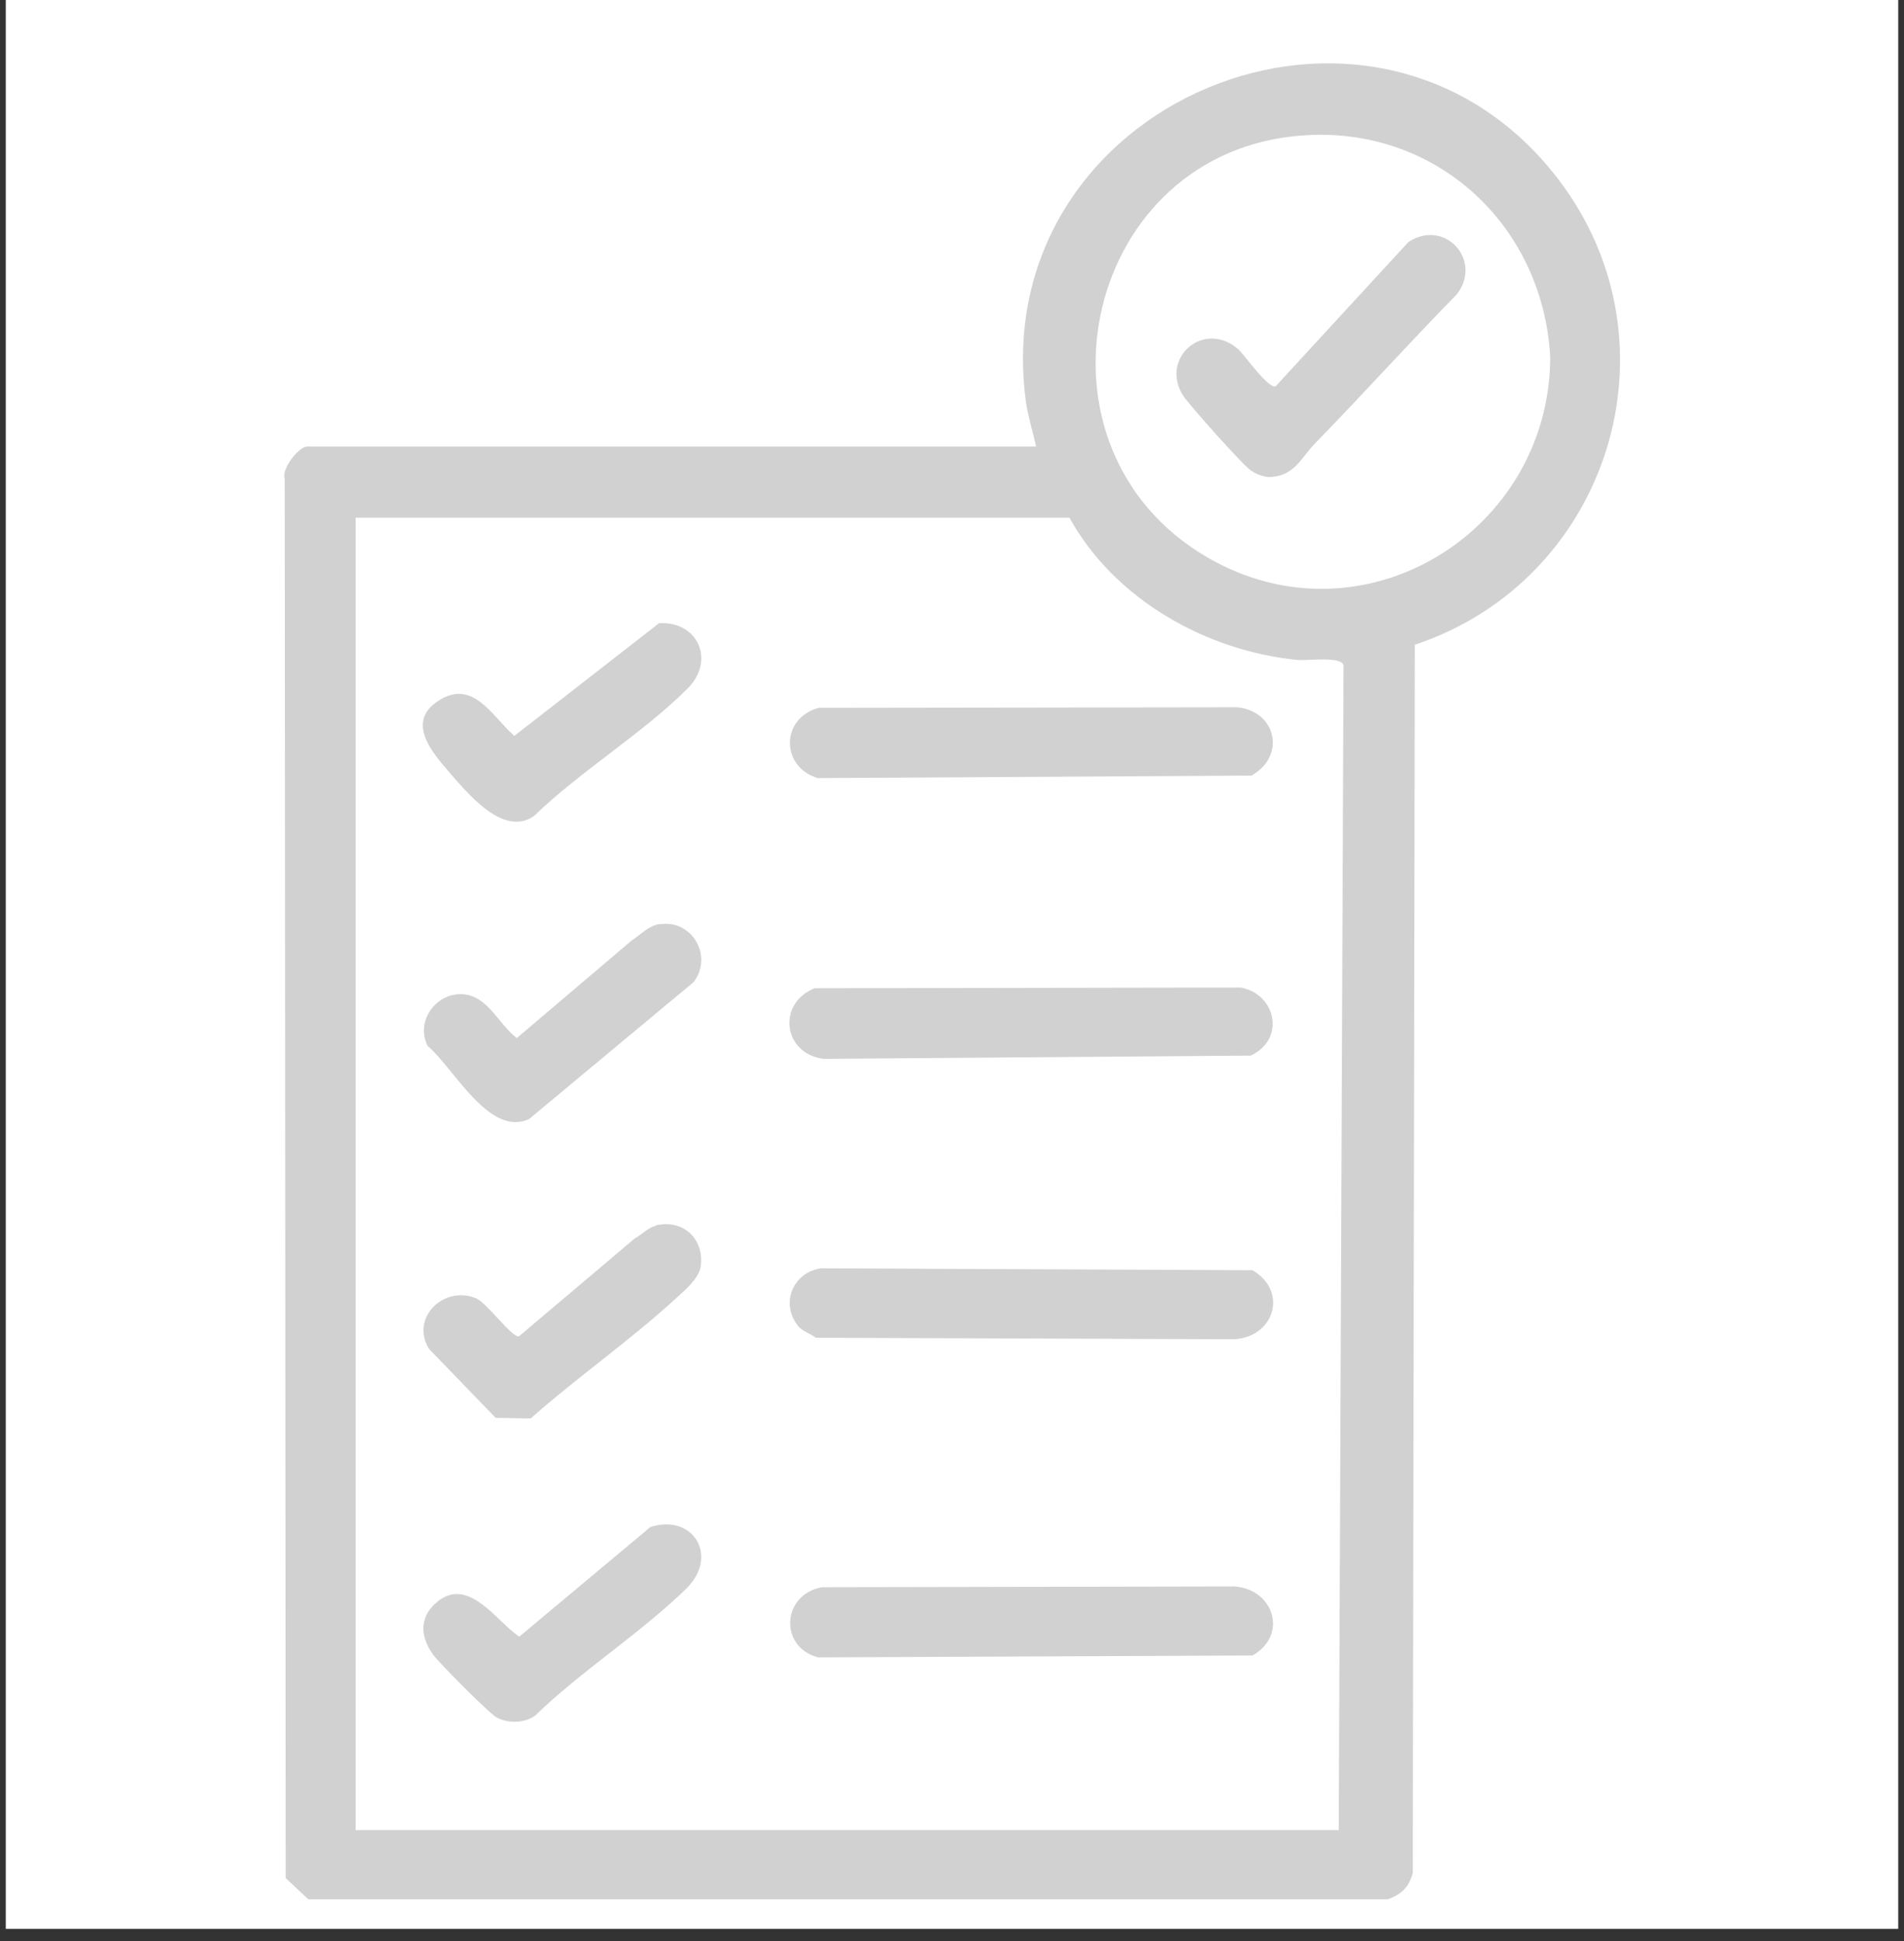 <svg xmlns="http://www.w3.org/2000/svg" xmlns:xlink="http://www.w3.org/1999/xlink" width="52" zoomAndPan="magnify" viewBox="0 0 39 39.75" height="53" preserveAspectRatio="xMidYMid meet" version="1.2"><rect x="0" y="0" width="39" height="39.75" fill="#333333" stroke="none"/><defs><clipPath id="0945e4f513"><path d="M 0.121 0 L 38.879 0 L 38.879 39.5 L 0.121 39.5 Z M 0.121 0 "/></clipPath></defs><g id="3d9a16d4db"><g clip-rule="nonzero" clip-path="url(#0945e4f513)"><path style=" stroke:none;fill-rule:nonzero;fill:#ffffff;fill-opacity:1;" d="M 0.121 0 L 38.879 0 L 38.879 39.5 L 0.121 39.5 Z M 0.121 0 "/><path style=" stroke:none;fill-rule:nonzero;fill:#ffffff;fill-opacity:1;" d="M 0.121 0 L 38.879 0 L 38.879 39.5 L 0.121 39.5 Z M 0.121 0 "/></g><path style=" stroke:none;fill-rule:nonzero;fill:#d1d1d1;fill-opacity:1;" d="M 21.223 9.145 C 21.16 8.852 21.066 8.562 21.02 8.273 C 20.148 2.086 28.152 -1.266 31.926 3.68 C 34.488 7.043 32.953 11.883 28.98 13.203 L 28.938 38.355 C 28.859 38.648 28.711 38.789 28.43 38.895 L 6.316 38.895 C 6.316 38.895 5.852 38.461 5.852 38.461 L 5.832 9.801 C 5.758 9.598 6.129 9.145 6.285 9.145 Z M 26.469 2.793 C 22.133 3.285 20.91 9.195 24.73 11.414 C 27.906 13.262 31.738 10.902 31.754 7.32 C 31.605 4.527 29.285 2.473 26.477 2.793 Z M 21.914 10.602 L 7.285 10.602 L 7.285 37.477 L 27.422 37.477 L 27.52 13.625 C 27.477 13.434 26.789 13.531 26.59 13.516 C 24.703 13.336 22.824 12.266 21.906 10.602 Z M 21.914 10.602 "/><path style=" stroke:none;fill-rule:nonzero;fill:#d1d1d1;fill-opacity:1;" d="M 16.691 20.238 L 25.41 20.223 C 26.141 20.352 26.336 21.289 25.617 21.617 L 16.875 21.684 C 16.043 21.586 15.906 20.551 16.684 20.238 Z M 16.691 20.238 "/><path style=" stroke:none;fill-rule:nonzero;fill:#d1d1d1;fill-opacity:1;" d="M 16.391 27.203 C 15.961 26.746 16.215 26.062 16.816 25.973 L 25.656 26.012 C 26.387 26.441 26.109 27.379 25.277 27.426 L 16.711 27.395 C 16.625 27.328 16.465 27.27 16.391 27.195 Z M 16.391 27.203 "/><path style=" stroke:none;fill-rule:nonzero;fill:#d1d1d1;fill-opacity:1;" d="M 16.766 14.496 L 25.344 14.484 C 26.148 14.566 26.344 15.488 25.633 15.883 L 16.75 15.934 C 15.996 15.711 15.98 14.715 16.766 14.496 Z M 16.766 14.496 "/><path style=" stroke:none;fill-rule:nonzero;fill:#d1d1d1;fill-opacity:1;" d="M 16.832 32.504 L 25.277 32.488 C 26.098 32.539 26.387 33.488 25.656 33.902 L 16.758 33.941 C 15.945 33.727 16.02 32.645 16.84 32.504 Z M 16.832 32.504 "/><path style=" stroke:none;fill-rule:nonzero;fill:#d1d1d1;fill-opacity:1;" d="M 13.508 12.762 C 14.289 12.719 14.664 13.523 14.082 14.102 C 13.172 15.012 11.875 15.801 10.938 16.711 C 10.309 17.148 9.578 16.246 9.184 15.793 C 8.828 15.383 8.32 14.773 8.984 14.348 C 9.691 13.895 10.07 14.66 10.535 15.07 L 13.5 12.762 Z M 13.508 12.762 "/><path style=" stroke:none;fill-rule:nonzero;fill:#d1d1d1;fill-opacity:1;" d="M 8.902 32.852 C 9.566 32.215 10.168 33.211 10.637 33.516 L 13.32 31.273 C 14.199 30.984 14.746 31.879 14.043 32.547 C 13.105 33.457 11.898 34.223 10.953 35.141 C 10.734 35.289 10.398 35.297 10.168 35.168 C 10.027 35.094 9 34.059 8.879 33.895 C 8.625 33.547 8.574 33.168 8.902 32.848 Z M 8.902 32.852 "/><path style=" stroke:none;fill-rule:nonzero;fill:#d1d1d1;fill-opacity:1;" d="M 13.508 18.93 C 14.172 18.816 14.617 19.582 14.207 20.113 L 10.84 22.914 C 10.027 23.301 9.289 21.863 8.762 21.422 C 8.516 20.953 8.879 20.379 9.41 20.359 C 9.98 20.344 10.191 20.961 10.586 21.258 L 12.941 19.258 C 13.137 19.129 13.277 18.965 13.508 18.922 Z M 13.508 18.93 "/><path style=" stroke:none;fill-rule:nonzero;fill:#d1d1d1;fill-opacity:1;" d="M 13.434 25.094 C 14 24.961 14.434 25.379 14.352 25.941 C 14.312 26.188 14.016 26.434 13.828 26.605 C 12.902 27.453 11.809 28.215 10.871 29.047 L 10.152 29.035 L 8.789 27.625 C 8.395 26.992 9.09 26.309 9.758 26.59 C 9.977 26.688 10.488 27.395 10.629 27.367 L 13 25.363 C 13.137 25.289 13.285 25.133 13.434 25.102 Z M 13.434 25.094 "/><path style=" stroke:none;fill-rule:nonzero;fill:#d1d1d1;fill-opacity:1;" d="M 26.141 7.898 L 28.848 4.957 C 29.59 4.469 30.375 5.324 29.844 6.023 C 28.859 7.027 27.922 8.07 26.938 9.078 C 26.648 9.375 26.508 9.77 25.977 9.77 C 25.852 9.754 25.73 9.711 25.625 9.637 C 25.453 9.523 24.375 8.309 24.238 8.109 C 23.75 7.348 24.637 6.543 25.352 7.141 C 25.484 7.254 26 8.004 26.141 7.906 Z M 26.141 7.898 "/></g></svg>